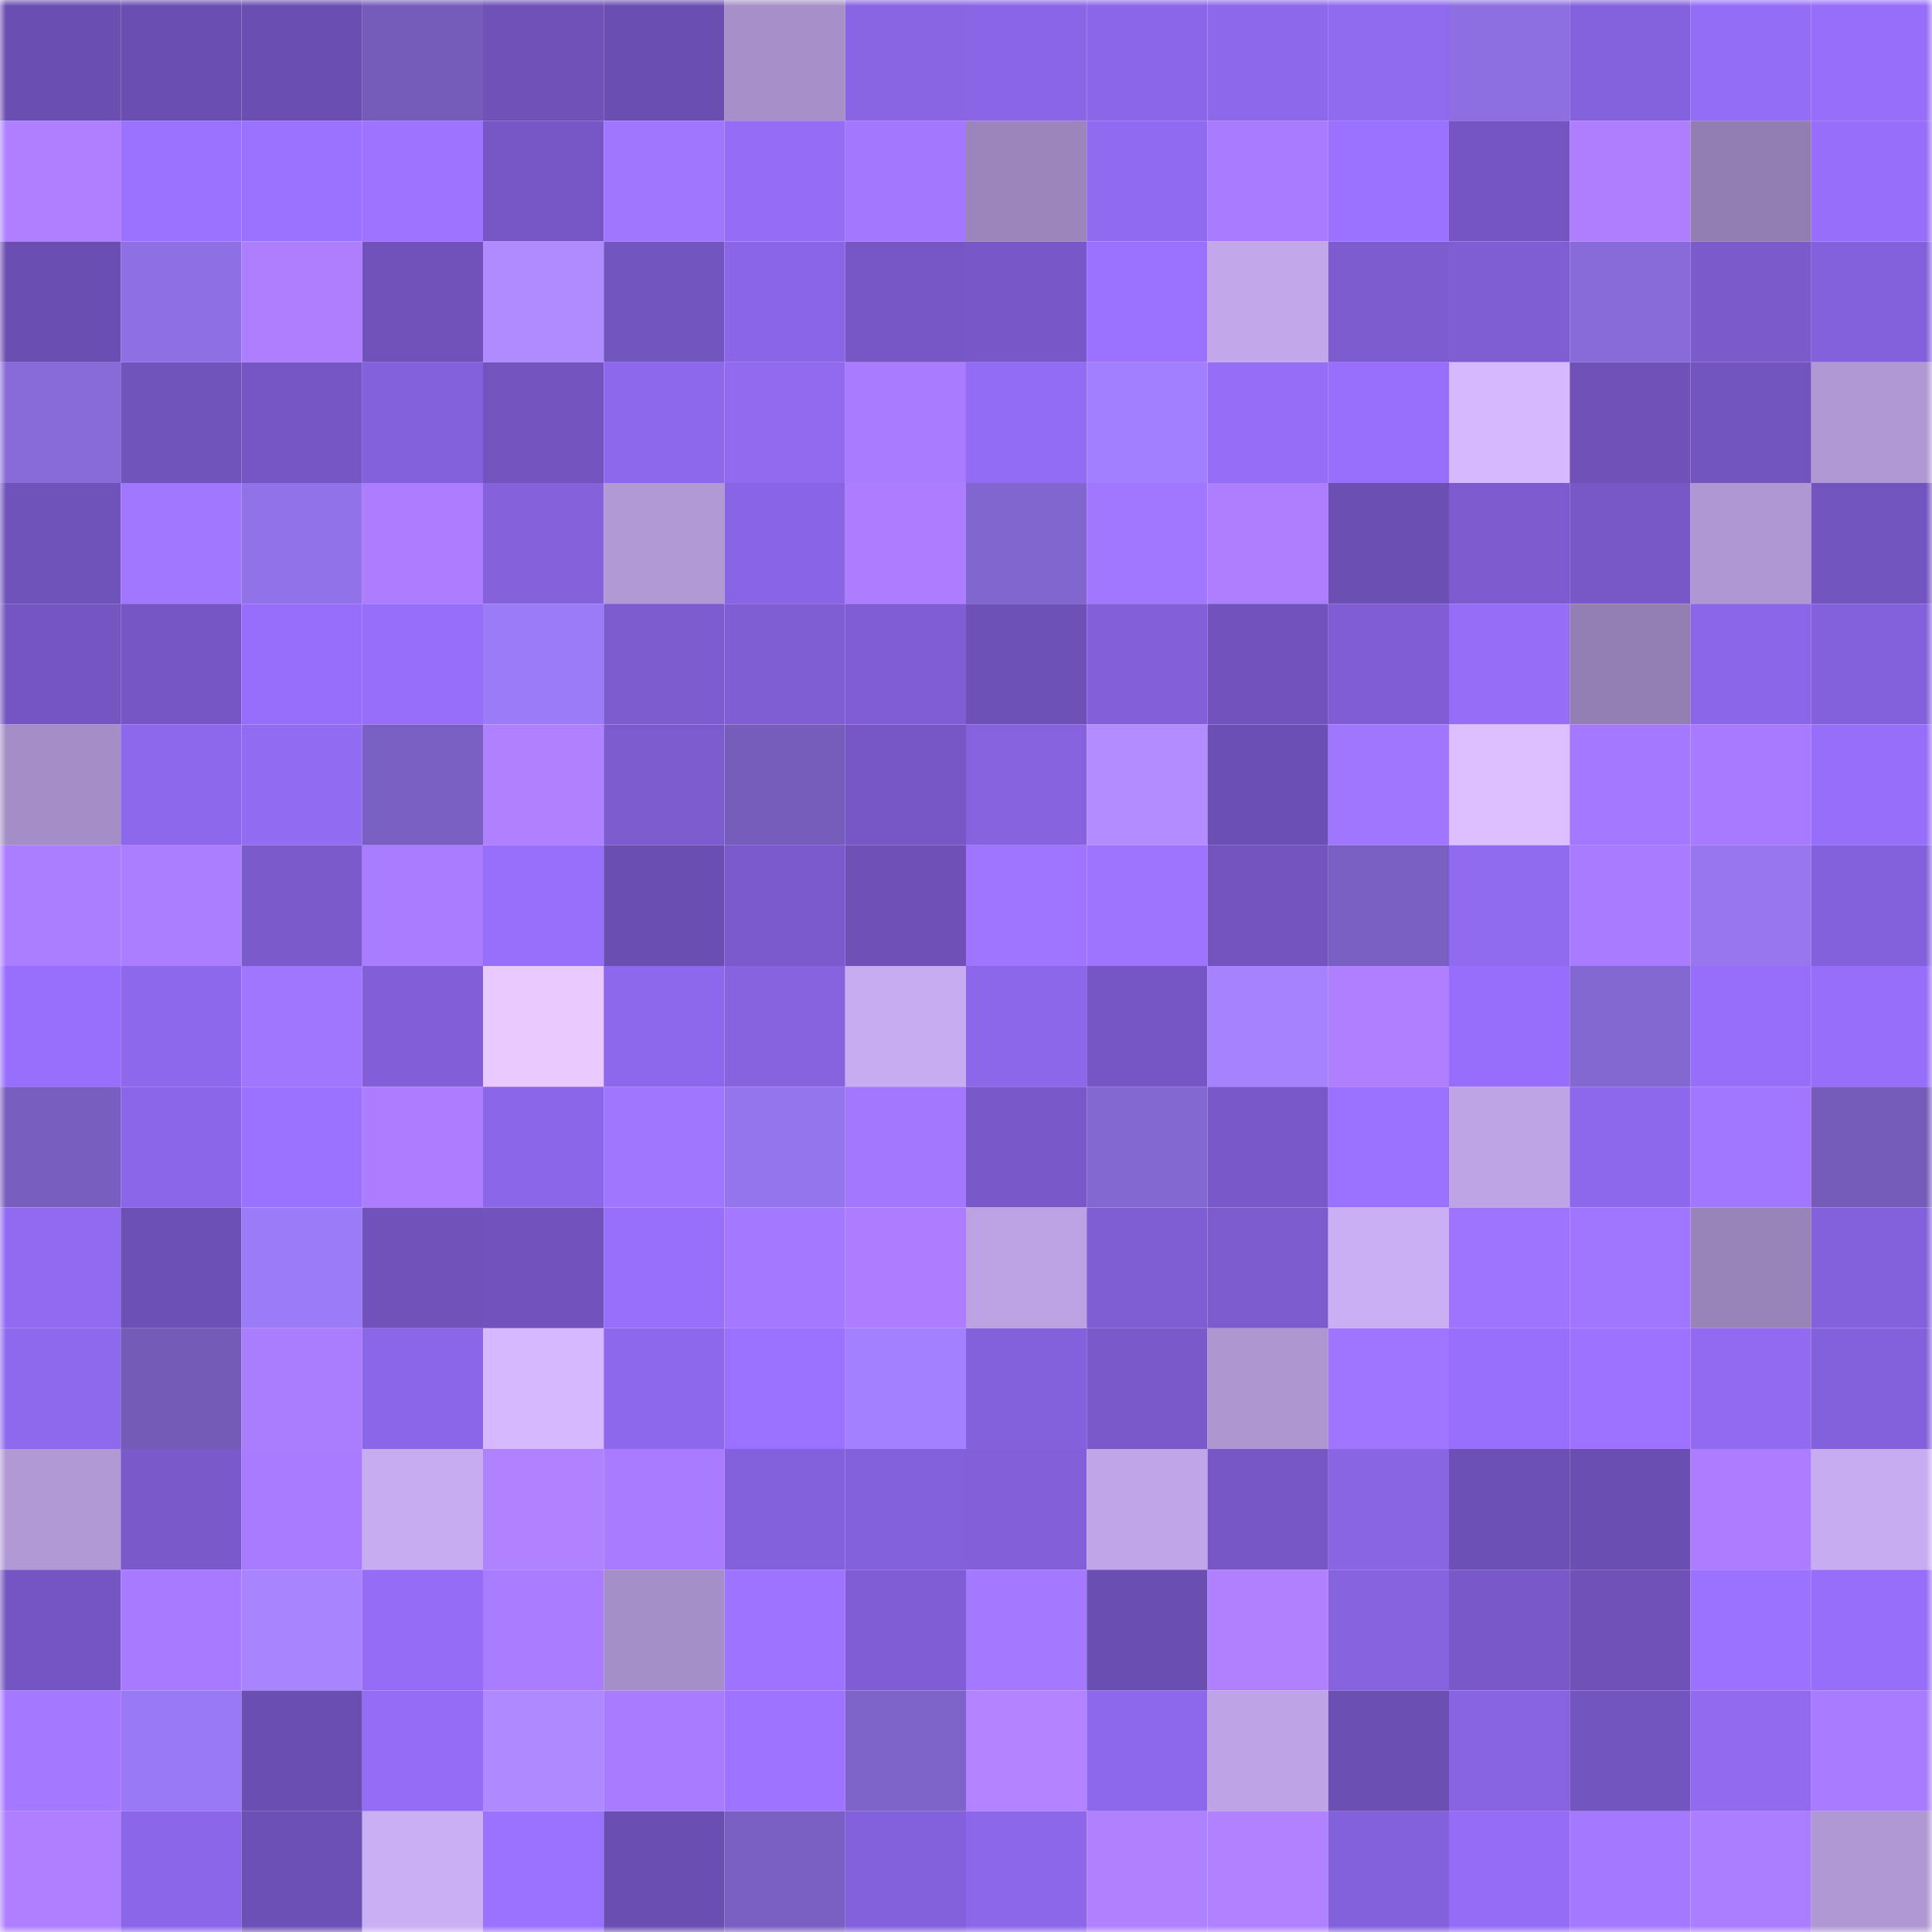 <svg viewBox="0 0 160 160" fill="none" role="img" xmlns="http://www.w3.org/2000/svg" width="240" height="240" name="linea%2Cbasep.linea.eth"><mask id="55527126" mask-type="alpha" maskUnits="userSpaceOnUse" x="0" y="0" width="160" height="160"><rect width="160" height="160" fill="#FFFFFF"></rect></mask><g mask="url(#55527126)"><rect x="0" y="0" width="10" height="10" fill="#6b4eb1"></rect><rect x="10" y="0" width="10" height="10" fill="#6b4eb1"></rect><rect x="20" y="0" width="10" height="10" fill="#6b4eb1"></rect><rect x="30" y="0" width="10" height="10" fill="#755cba"></rect><rect x="40" y="0" width="10" height="10" fill="#6f51b8"></rect><rect x="50" y="0" width="10" height="10" fill="#6b4eb1"></rect><rect x="60" y="0" width="10" height="10" fill="#a790c9"></rect><rect x="70" y="0" width="10" height="10" fill="#8964e3"></rect><rect x="80" y="0" width="10" height="10" fill="#8a65e6"></rect><rect x="90" y="0" width="10" height="10" fill="#8c66e9"></rect><rect x="100" y="0" width="10" height="10" fill="#8e68eb"></rect><rect x="110" y="0" width="10" height="10" fill="#8f69ee"></rect><rect x="120" y="0" width="10" height="10" fill="#8d6fe1"></rect><rect x="130" y="0" width="10" height="10" fill="#8562dd"></rect><rect x="140" y="0" width="10" height="10" fill="#946df6"></rect><rect x="150" y="0" width="10" height="10" fill="#966ef9"></rect><rect x="0" y="10" width="10" height="10" fill="#ae80ff"></rect><rect x="10" y="10" width="10" height="10" fill="#9970ff"></rect><rect x="20" y="10" width="10" height="10" fill="#9b71ff"></rect><rect x="30" y="10" width="10" height="10" fill="#9d73ff"></rect><rect x="40" y="10" width="10" height="10" fill="#7757c6"></rect><rect x="50" y="10" width="10" height="10" fill="#a075ff"></rect><rect x="60" y="10" width="10" height="10" fill="#946cf5"></rect><rect x="70" y="10" width="10" height="10" fill="#a378ff"></rect><rect x="80" y="10" width="10" height="10" fill="#9b85bb"></rect><rect x="90" y="10" width="10" height="10" fill="#906af0"></rect><rect x="100" y="10" width="10" height="10" fill="#a87bff"></rect><rect x="110" y="10" width="10" height="10" fill="#9a71ff"></rect><rect x="120" y="10" width="10" height="10" fill="#7455c1"></rect><rect x="130" y="10" width="10" height="10" fill="#ad7fff"></rect><rect x="140" y="10" width="10" height="10" fill="#927eb0"></rect><rect x="150" y="10" width="10" height="10" fill="#966ef9"></rect><rect x="0" y="20" width="10" height="10" fill="#6b4eb2"></rect><rect x="10" y="20" width="10" height="10" fill="#8f70e4"></rect><rect x="20" y="20" width="10" height="10" fill="#ad7fff"></rect><rect x="30" y="20" width="10" height="10" fill="#7052ba"></rect><rect x="40" y="20" width="10" height="10" fill="#b08aff"></rect><rect x="50" y="20" width="10" height="10" fill="#7355c0"></rect><rect x="60" y="20" width="10" height="10" fill="#8a65e6"></rect><rect x="70" y="20" width="10" height="10" fill="#7757c5"></rect><rect x="80" y="20" width="10" height="10" fill="#7858c8"></rect><rect x="90" y="20" width="10" height="10" fill="#9970ff"></rect><rect x="100" y="20" width="10" height="10" fill="#c2a8ea"></rect><rect x="110" y="20" width="10" height="10" fill="#7d5cd0"></rect><rect x="120" y="20" width="10" height="10" fill="#7f5dd3"></rect><rect x="130" y="20" width="10" height="10" fill="#886bd9"></rect><rect x="140" y="20" width="10" height="10" fill="#7b5acc"></rect><rect x="150" y="20" width="10" height="10" fill="#8461dc"></rect><rect x="0" y="30" width="10" height="10" fill="#886bd9"></rect><rect x="10" y="30" width="10" height="10" fill="#7153bc"></rect><rect x="20" y="30" width="10" height="10" fill="#7556c2"></rect><rect x="30" y="30" width="10" height="10" fill="#8461dc"></rect><rect x="40" y="30" width="10" height="10" fill="#7354bf"></rect><rect x="50" y="30" width="10" height="10" fill="#8e68ec"></rect><rect x="60" y="30" width="10" height="10" fill="#9069ef"></rect><rect x="70" y="30" width="10" height="10" fill="#a87bff"></rect><rect x="80" y="30" width="10" height="10" fill="#936cf5"></rect><rect x="90" y="30" width="10" height="10" fill="#a17fff"></rect><rect x="100" y="30" width="10" height="10" fill="#956df7"></rect><rect x="110" y="30" width="10" height="10" fill="#986ffd"></rect><rect x="120" y="30" width="10" height="10" fill="#d6b8ff"></rect><rect x="130" y="30" width="10" height="10" fill="#6f51b8"></rect><rect x="140" y="30" width="10" height="10" fill="#7254be"></rect><rect x="150" y="30" width="10" height="10" fill="#b098d4"></rect><rect x="0" y="40" width="10" height="10" fill="#7052bb"></rect><rect x="10" y="40" width="10" height="10" fill="#a277ff"></rect><rect x="20" y="40" width="10" height="10" fill="#9172e8"></rect><rect x="30" y="40" width="10" height="10" fill="#ac7eff"></rect><rect x="40" y="40" width="10" height="10" fill="#8561dc"></rect><rect x="50" y="40" width="10" height="10" fill="#b199d6"></rect><rect x="60" y="40" width="10" height="10" fill="#8964e4"></rect><rect x="70" y="40" width="10" height="10" fill="#ac7eff"></rect><rect x="80" y="40" width="10" height="10" fill="#8266cf"></rect><rect x="90" y="40" width="10" height="10" fill="#a277ff"></rect><rect x="100" y="40" width="10" height="10" fill="#ad7fff"></rect><rect x="110" y="40" width="10" height="10" fill="#6c4fb3"></rect><rect x="120" y="40" width="10" height="10" fill="#7d5bcf"></rect><rect x="130" y="40" width="10" height="10" fill="#7858c7"></rect><rect x="140" y="40" width="10" height="10" fill="#af97d3"></rect><rect x="150" y="40" width="10" height="10" fill="#7254be"></rect><rect x="0" y="50" width="10" height="10" fill="#7455c1"></rect><rect x="10" y="50" width="10" height="10" fill="#7656c4"></rect><rect x="20" y="50" width="10" height="10" fill="#976efb"></rect><rect x="30" y="50" width="10" height="10" fill="#966ef9"></rect><rect x="40" y="50" width="10" height="10" fill="#9c7bf8"></rect><rect x="50" y="50" width="10" height="10" fill="#7c5bcf"></rect><rect x="60" y="50" width="10" height="10" fill="#7f5dd2"></rect><rect x="70" y="50" width="10" height="10" fill="#805dd4"></rect><rect x="80" y="50" width="10" height="10" fill="#6e51b7"></rect><rect x="90" y="50" width="10" height="10" fill="#8360da"></rect><rect x="100" y="50" width="10" height="10" fill="#7253bd"></rect><rect x="110" y="50" width="10" height="10" fill="#805dd4"></rect><rect x="120" y="50" width="10" height="10" fill="#956df7"></rect><rect x="130" y="50" width="10" height="10" fill="#947fb2"></rect><rect x="140" y="50" width="10" height="10" fill="#8b66e8"></rect><rect x="150" y="50" width="10" height="10" fill="#8461dc"></rect><rect x="0" y="60" width="10" height="10" fill="#a58ec7"></rect><rect x="10" y="60" width="10" height="10" fill="#8e68ec"></rect><rect x="20" y="60" width="10" height="10" fill="#926bf3"></rect><rect x="30" y="60" width="10" height="10" fill="#795fc1"></rect><rect x="40" y="60" width="10" height="10" fill="#b081ff"></rect><rect x="50" y="60" width="10" height="10" fill="#7c5bcf"></rect><rect x="60" y="60" width="10" height="10" fill="#765dbc"></rect><rect x="70" y="60" width="10" height="10" fill="#7757c5"></rect><rect x="80" y="60" width="10" height="10" fill="#8662df"></rect><rect x="90" y="60" width="10" height="10" fill="#b38dff"></rect><rect x="100" y="60" width="10" height="10" fill="#6c4fb4"></rect><rect x="110" y="60" width="10" height="10" fill="#a176ff"></rect><rect x="120" y="60" width="10" height="10" fill="#ddbeff"></rect><rect x="130" y="60" width="10" height="10" fill="#a478ff"></rect><rect x="140" y="60" width="10" height="10" fill="#a77aff"></rect><rect x="150" y="60" width="10" height="10" fill="#966ef9"></rect><rect x="0" y="70" width="10" height="10" fill="#ab7dff"></rect><rect x="10" y="70" width="10" height="10" fill="#ab7dff"></rect><rect x="20" y="70" width="10" height="10" fill="#7b5acc"></rect><rect x="30" y="70" width="10" height="10" fill="#aa7cff"></rect><rect x="40" y="70" width="10" height="10" fill="#976ffb"></rect><rect x="50" y="70" width="10" height="10" fill="#6b4eb1"></rect><rect x="60" y="70" width="10" height="10" fill="#7b5acd"></rect><rect x="70" y="70" width="10" height="10" fill="#6e50b7"></rect><rect x="80" y="70" width="10" height="10" fill="#9f74ff"></rect><rect x="90" y="70" width="10" height="10" fill="#9e74ff"></rect><rect x="100" y="70" width="10" height="10" fill="#7354bf"></rect><rect x="110" y="70" width="10" height="10" fill="#795fc1"></rect><rect x="120" y="70" width="10" height="10" fill="#906aef"></rect><rect x="130" y="70" width="10" height="10" fill="#a97cff"></rect><rect x="140" y="70" width="10" height="10" fill="#9776f0"></rect><rect x="150" y="70" width="10" height="10" fill="#8461dc"></rect><rect x="0" y="80" width="10" height="10" fill="#986ffd"></rect><rect x="10" y="80" width="10" height="10" fill="#8e68ec"></rect><rect x="20" y="80" width="10" height="10" fill="#a176ff"></rect><rect x="30" y="80" width="10" height="10" fill="#825fd8"></rect><rect x="40" y="80" width="10" height="10" fill="#e9c9ff"></rect><rect x="50" y="80" width="10" height="10" fill="#8e68ec"></rect><rect x="60" y="80" width="10" height="10" fill="#8763e0"></rect><rect x="70" y="80" width="10" height="10" fill="#c8acf1"></rect><rect x="80" y="80" width="10" height="10" fill="#8c67e9"></rect><rect x="90" y="80" width="10" height="10" fill="#7656c4"></rect><rect x="100" y="80" width="10" height="10" fill="#a682ff"></rect><rect x="110" y="80" width="10" height="10" fill="#ae80ff"></rect><rect x="120" y="80" width="10" height="10" fill="#976efb"></rect><rect x="130" y="80" width="10" height="10" fill="#8367d1"></rect><rect x="140" y="80" width="10" height="10" fill="#966ef9"></rect><rect x="150" y="80" width="10" height="10" fill="#966ef9"></rect><rect x="0" y="90" width="10" height="10" fill="#785ebf"></rect><rect x="10" y="90" width="10" height="10" fill="#8c66e9"></rect><rect x="20" y="90" width="10" height="10" fill="#9b71ff"></rect><rect x="30" y="90" width="10" height="10" fill="#ac7eff"></rect><rect x="40" y="90" width="10" height="10" fill="#8c66e8"></rect><rect x="50" y="90" width="10" height="10" fill="#a075ff"></rect><rect x="60" y="90" width="10" height="10" fill="#9575ee"></rect><rect x="70" y="90" width="10" height="10" fill="#a378ff"></rect><rect x="80" y="90" width="10" height="10" fill="#7959c9"></rect><rect x="90" y="90" width="10" height="10" fill="#8367d1"></rect><rect x="100" y="90" width="10" height="10" fill="#7959ca"></rect><rect x="110" y="90" width="10" height="10" fill="#9a71ff"></rect><rect x="120" y="90" width="10" height="10" fill="#bea3e5"></rect><rect x="130" y="90" width="10" height="10" fill="#8e68ec"></rect><rect x="140" y="90" width="10" height="10" fill="#a277ff"></rect><rect x="150" y="90" width="10" height="10" fill="#755cba"></rect><rect x="0" y="100" width="10" height="10" fill="#916af1"></rect><rect x="10" y="100" width="10" height="10" fill="#6d50b5"></rect><rect x="20" y="100" width="10" height="10" fill="#9c7bf9"></rect><rect x="30" y="100" width="10" height="10" fill="#7052ba"></rect><rect x="40" y="100" width="10" height="10" fill="#7253bd"></rect><rect x="50" y="100" width="10" height="10" fill="#976ffb"></rect><rect x="60" y="100" width="10" height="10" fill="#a478ff"></rect><rect x="70" y="100" width="10" height="10" fill="#ac7eff"></rect><rect x="80" y="100" width="10" height="10" fill="#bca2e2"></rect><rect x="90" y="100" width="10" height="10" fill="#7f5dd2"></rect><rect x="100" y="100" width="10" height="10" fill="#7c5bce"></rect><rect x="110" y="100" width="10" height="10" fill="#cbaff4"></rect><rect x="120" y="100" width="10" height="10" fill="#9e74ff"></rect><rect x="130" y="100" width="10" height="10" fill="#a075ff"></rect><rect x="140" y="100" width="10" height="10" fill="#9984b9"></rect><rect x="150" y="100" width="10" height="10" fill="#8461dc"></rect><rect x="0" y="110" width="10" height="10" fill="#8f69ed"></rect><rect x="10" y="110" width="10" height="10" fill="#745bb8"></rect><rect x="20" y="110" width="10" height="10" fill="#aa7dff"></rect><rect x="30" y="110" width="10" height="10" fill="#8b66e7"></rect><rect x="40" y="110" width="10" height="10" fill="#d5b8ff"></rect><rect x="50" y="110" width="10" height="10" fill="#8e68ec"></rect><rect x="60" y="110" width="10" height="10" fill="#9970ff"></rect><rect x="70" y="110" width="10" height="10" fill="#a280ff"></rect><rect x="80" y="110" width="10" height="10" fill="#8461dc"></rect><rect x="90" y="110" width="10" height="10" fill="#7a59cb"></rect><rect x="100" y="110" width="10" height="10" fill="#ae96d1"></rect><rect x="110" y="110" width="10" height="10" fill="#9f74ff"></rect><rect x="120" y="110" width="10" height="10" fill="#986ffd"></rect><rect x="130" y="110" width="10" height="10" fill="#9c72ff"></rect><rect x="140" y="110" width="10" height="10" fill="#916af1"></rect><rect x="150" y="110" width="10" height="10" fill="#8461dc"></rect><rect x="0" y="120" width="10" height="10" fill="#b199d5"></rect><rect x="10" y="120" width="10" height="10" fill="#7a59cb"></rect><rect x="20" y="120" width="10" height="10" fill="#a97cff"></rect><rect x="30" y="120" width="10" height="10" fill="#c8acf1"></rect><rect x="40" y="120" width="10" height="10" fill="#b182ff"></rect><rect x="50" y="120" width="10" height="10" fill="#a97cff"></rect><rect x="60" y="120" width="10" height="10" fill="#8461dc"></rect><rect x="70" y="120" width="10" height="10" fill="#8461dc"></rect><rect x="80" y="120" width="10" height="10" fill="#8360da"></rect><rect x="90" y="120" width="10" height="10" fill="#c0a6e8"></rect><rect x="100" y="120" width="10" height="10" fill="#7657c4"></rect><rect x="110" y="120" width="10" height="10" fill="#8964e3"></rect><rect x="120" y="120" width="10" height="10" fill="#6d50b6"></rect><rect x="130" y="120" width="10" height="10" fill="#6b4eb1"></rect><rect x="140" y="120" width="10" height="10" fill="#ac7eff"></rect><rect x="150" y="120" width="10" height="10" fill="#c8acf1"></rect><rect x="0" y="130" width="10" height="10" fill="#7455c1"></rect><rect x="10" y="130" width="10" height="10" fill="#a77aff"></rect><rect x="20" y="130" width="10" height="10" fill="#a884ff"></rect><rect x="30" y="130" width="10" height="10" fill="#946cf5"></rect><rect x="40" y="130" width="10" height="10" fill="#aa7cff"></rect><rect x="50" y="130" width="10" height="10" fill="#a58fc8"></rect><rect x="60" y="130" width="10" height="10" fill="#9d73ff"></rect><rect x="70" y="130" width="10" height="10" fill="#805dd4"></rect><rect x="80" y="130" width="10" height="10" fill="#a579ff"></rect><rect x="90" y="130" width="10" height="10" fill="#6b4eb1"></rect><rect x="100" y="130" width="10" height="10" fill="#b081ff"></rect><rect x="110" y="130" width="10" height="10" fill="#8662df"></rect><rect x="120" y="130" width="10" height="10" fill="#7958c9"></rect><rect x="130" y="130" width="10" height="10" fill="#6f51b8"></rect><rect x="140" y="130" width="10" height="10" fill="#9b71ff"></rect><rect x="150" y="130" width="10" height="10" fill="#966ef9"></rect><rect x="0" y="140" width="10" height="10" fill="#a579ff"></rect><rect x="10" y="140" width="10" height="10" fill="#9a79f6"></rect><rect x="20" y="140" width="10" height="10" fill="#6b4eb2"></rect><rect x="30" y="140" width="10" height="10" fill="#946cf5"></rect><rect x="40" y="140" width="10" height="10" fill="#ae89ff"></rect><rect x="50" y="140" width="10" height="10" fill="#a97cff"></rect><rect x="60" y="140" width="10" height="10" fill="#9d73ff"></rect><rect x="70" y="140" width="10" height="10" fill="#7e63c8"></rect><rect x="80" y="140" width="10" height="10" fill="#b282ff"></rect><rect x="90" y="140" width="10" height="10" fill="#8e68ec"></rect><rect x="100" y="140" width="10" height="10" fill="#bea4e6"></rect><rect x="110" y="140" width="10" height="10" fill="#6c4fb3"></rect><rect x="120" y="140" width="10" height="10" fill="#8863e2"></rect><rect x="130" y="140" width="10" height="10" fill="#7355c0"></rect><rect x="140" y="140" width="10" height="10" fill="#916af0"></rect><rect x="150" y="140" width="10" height="10" fill="#a87bff"></rect><rect x="0" y="150" width="10" height="10" fill="#ae7fff"></rect><rect x="10" y="150" width="10" height="10" fill="#8c66e9"></rect><rect x="20" y="150" width="10" height="10" fill="#6d50b5"></rect><rect x="30" y="150" width="10" height="10" fill="#cbaff4"></rect><rect x="40" y="150" width="10" height="10" fill="#9b72ff"></rect><rect x="50" y="150" width="10" height="10" fill="#6b4eb1"></rect><rect x="60" y="150" width="10" height="10" fill="#795fc1"></rect><rect x="70" y="150" width="10" height="10" fill="#8461dc"></rect><rect x="80" y="150" width="10" height="10" fill="#8c67e9"></rect><rect x="90" y="150" width="10" height="10" fill="#b081ff"></rect><rect x="100" y="150" width="10" height="10" fill="#b182ff"></rect><rect x="110" y="150" width="10" height="10" fill="#8461dc"></rect><rect x="120" y="150" width="10" height="10" fill="#946cf5"></rect><rect x="130" y="150" width="10" height="10" fill="#a478ff"></rect><rect x="140" y="150" width="10" height="10" fill="#ab7dff"></rect><rect x="150" y="150" width="10" height="10" fill="#b098d4"></rect></g></svg>